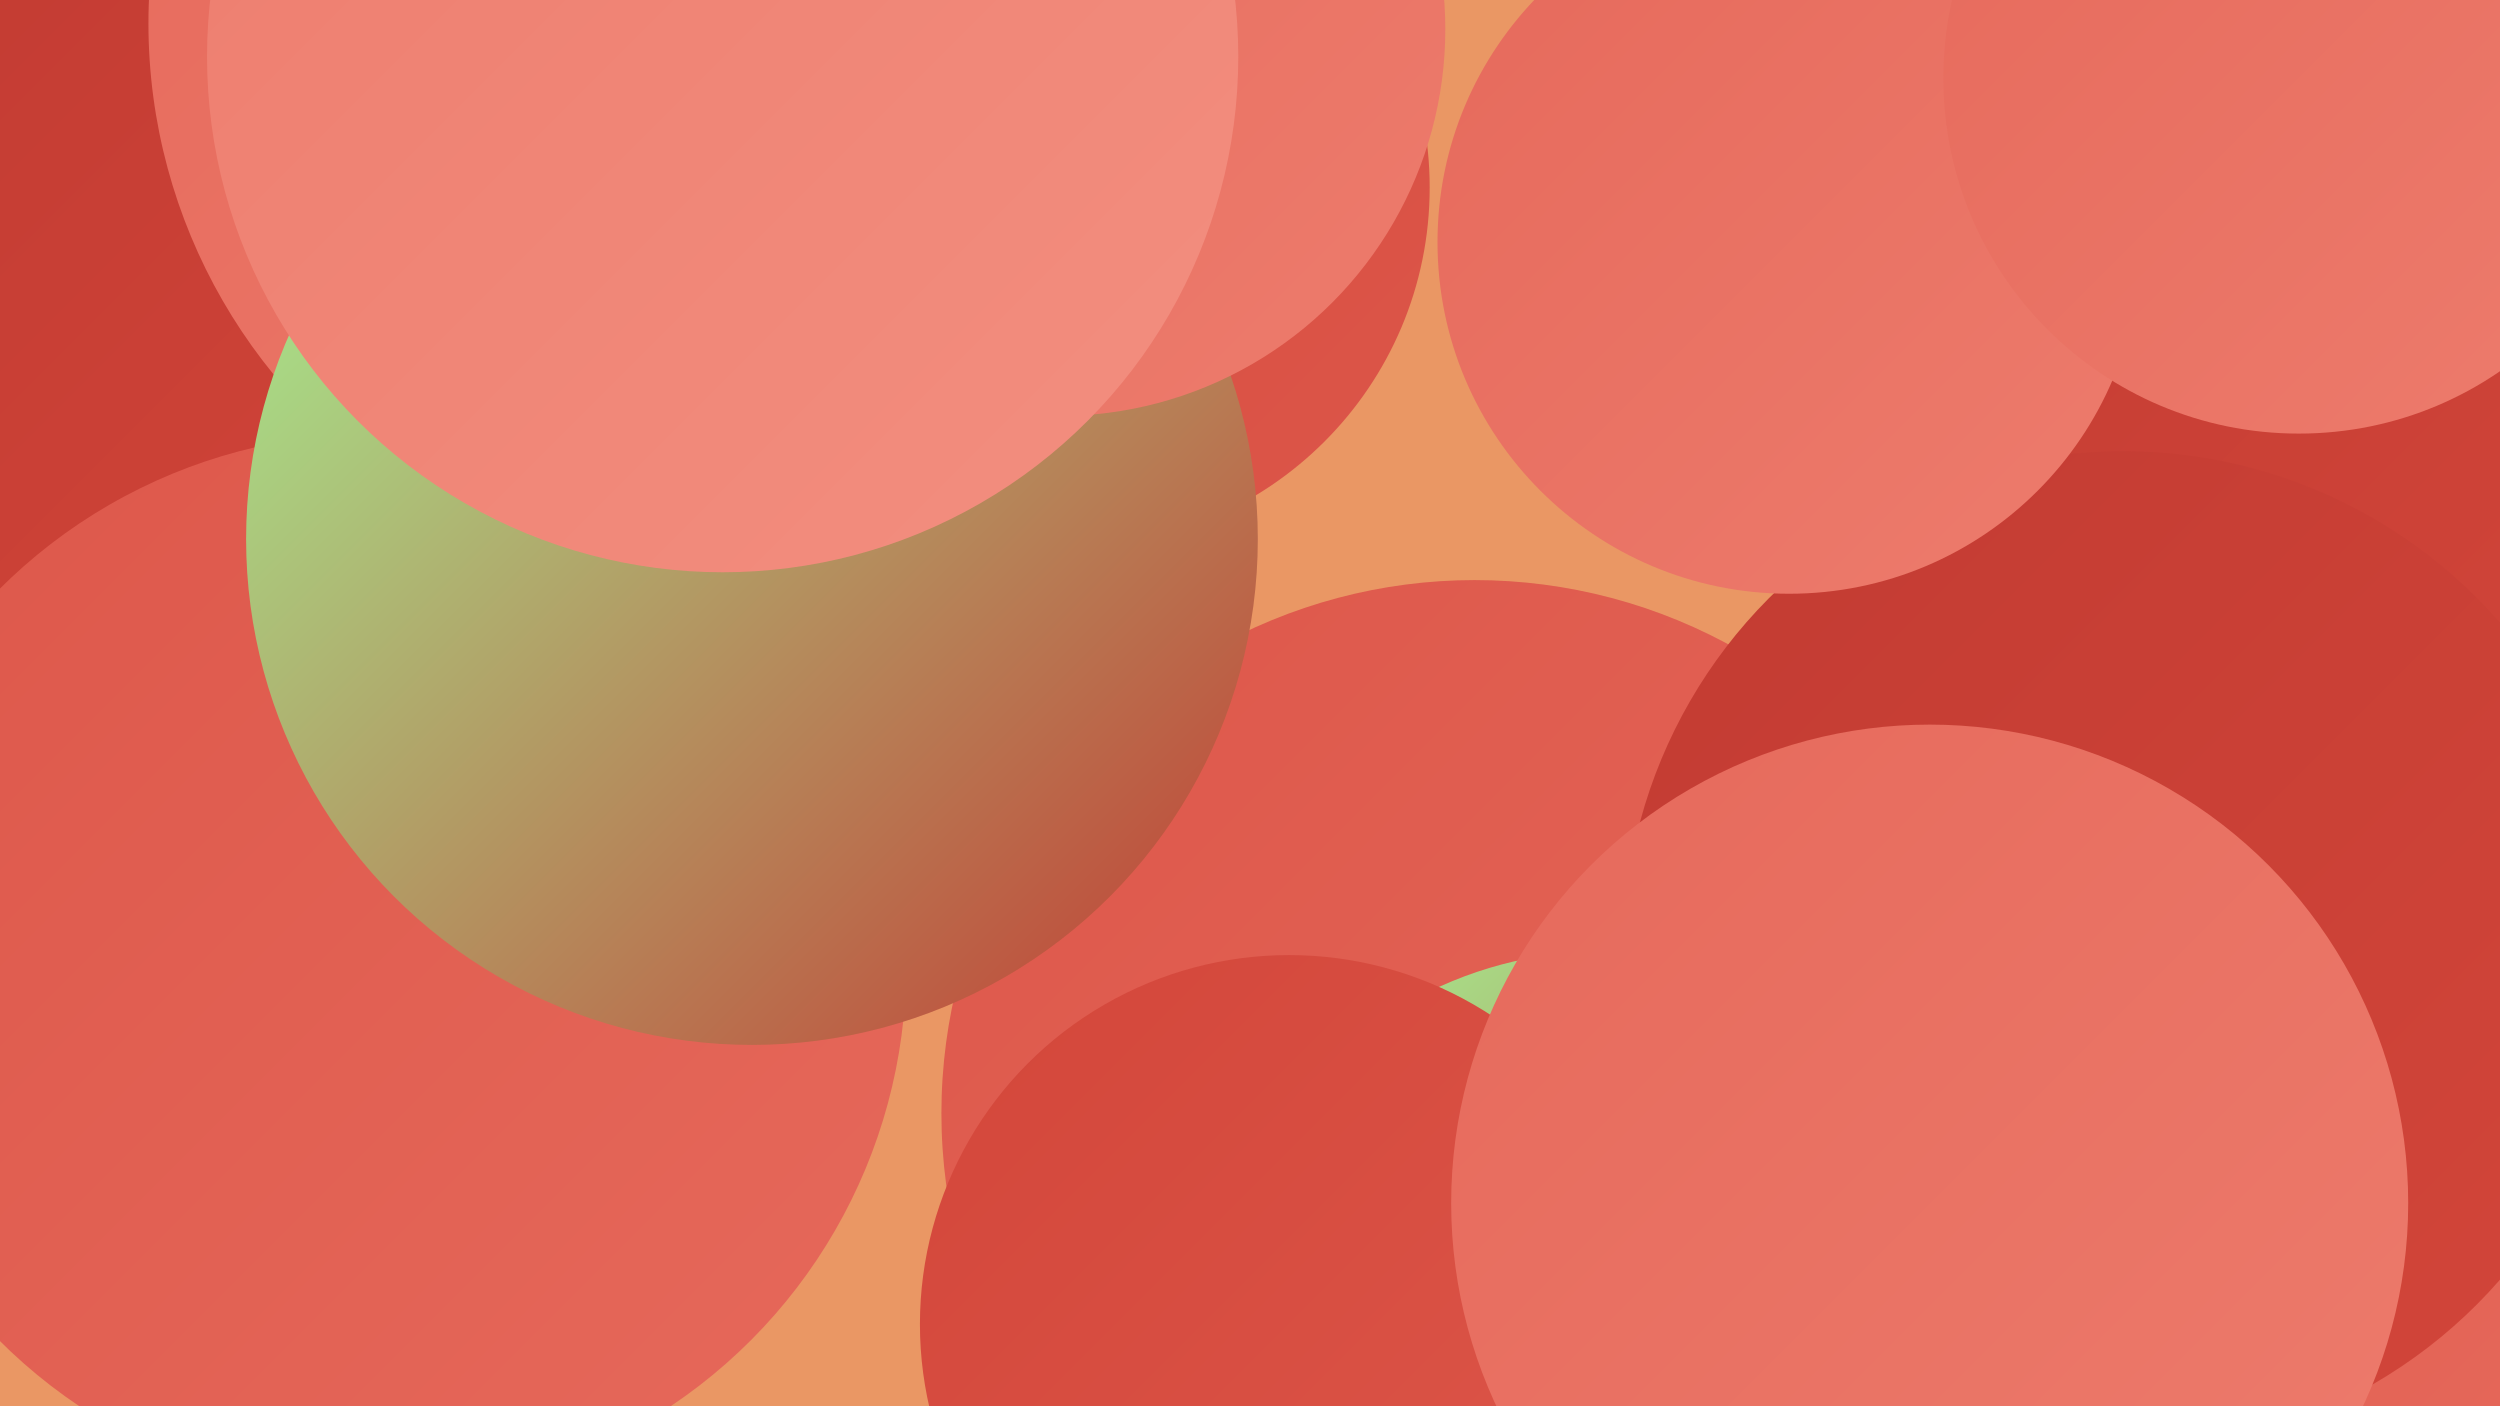 <?xml version="1.0" encoding="UTF-8"?><svg width="1280" height="720" xmlns="http://www.w3.org/2000/svg"><defs><linearGradient id="grad0" x1="0%" y1="0%" x2="100%" y2="100%"><stop offset="0%" style="stop-color:#c23b32;stop-opacity:1" /><stop offset="100%" style="stop-color:#d3463a;stop-opacity:1" /></linearGradient><linearGradient id="grad1" x1="0%" y1="0%" x2="100%" y2="100%"><stop offset="0%" style="stop-color:#d3463a;stop-opacity:1" /><stop offset="100%" style="stop-color:#dd574a;stop-opacity:1" /></linearGradient><linearGradient id="grad2" x1="0%" y1="0%" x2="100%" y2="100%"><stop offset="0%" style="stop-color:#dd574a;stop-opacity:1" /><stop offset="100%" style="stop-color:#e6695b;stop-opacity:1" /></linearGradient><linearGradient id="grad3" x1="0%" y1="0%" x2="100%" y2="100%"><stop offset="0%" style="stop-color:#e6695b;stop-opacity:1" /><stop offset="100%" style="stop-color:#ed7c6d;stop-opacity:1" /></linearGradient><linearGradient id="grad4" x1="0%" y1="0%" x2="100%" y2="100%"><stop offset="0%" style="stop-color:#ed7c6d;stop-opacity:1" /><stop offset="100%" style="stop-color:#f38f80;stop-opacity:1" /></linearGradient><linearGradient id="grad5" x1="0%" y1="0%" x2="100%" y2="100%"><stop offset="0%" style="stop-color:#f38f80;stop-opacity:1" /><stop offset="100%" style="stop-color:#a3f895;stop-opacity:1" /></linearGradient><linearGradient id="grad6" x1="0%" y1="0%" x2="100%" y2="100%"><stop offset="0%" style="stop-color:#a3f895;stop-opacity:1" /><stop offset="100%" style="stop-color:#c23b32;stop-opacity:1" /></linearGradient></defs><rect width="1280" height="720" fill="#ea9764" /><circle cx="342" cy="219" r="246" fill="url(#grad3)" /><circle cx="548" cy="96" r="184" fill="url(#grad1)" /><circle cx="123" cy="165" r="206" fill="url(#grad0)" /><circle cx="1125" cy="461" r="263" fill="url(#grad5)" /><circle cx="755" cy="570" r="273" fill="url(#grad2)" /><circle cx="821" cy="690" r="203" fill="url(#grad6)" /><circle cx="1167" cy="206" r="242" fill="url(#grad0)" /><circle cx="380" cy="101" r="254" fill="url(#grad4)" /><circle cx="347" cy="268" r="212" fill="url(#grad0)" /><circle cx="360" cy="12" r="284" fill="url(#grad3)" /><circle cx="192" cy="494" r="272" fill="url(#grad2)" /><circle cx="1136" cy="546" r="226" fill="url(#grad2)" /><circle cx="1087" cy="487" r="256" fill="url(#grad0)" /><circle cx="385" cy="276" r="259" fill="url(#grad6)" /><circle cx="660" cy="678" r="189" fill="url(#grad1)" /><circle cx="542" cy="15" r="198" fill="url(#grad3)" /><circle cx="916" cy="124" r="180" fill="url(#grad3)" /><circle cx="1177" cy="40" r="182" fill="url(#grad3)" /><circle cx="370" cy="29" r="264" fill="url(#grad4)" /><circle cx="988" cy="616" r="245" fill="url(#grad3)" /></svg>